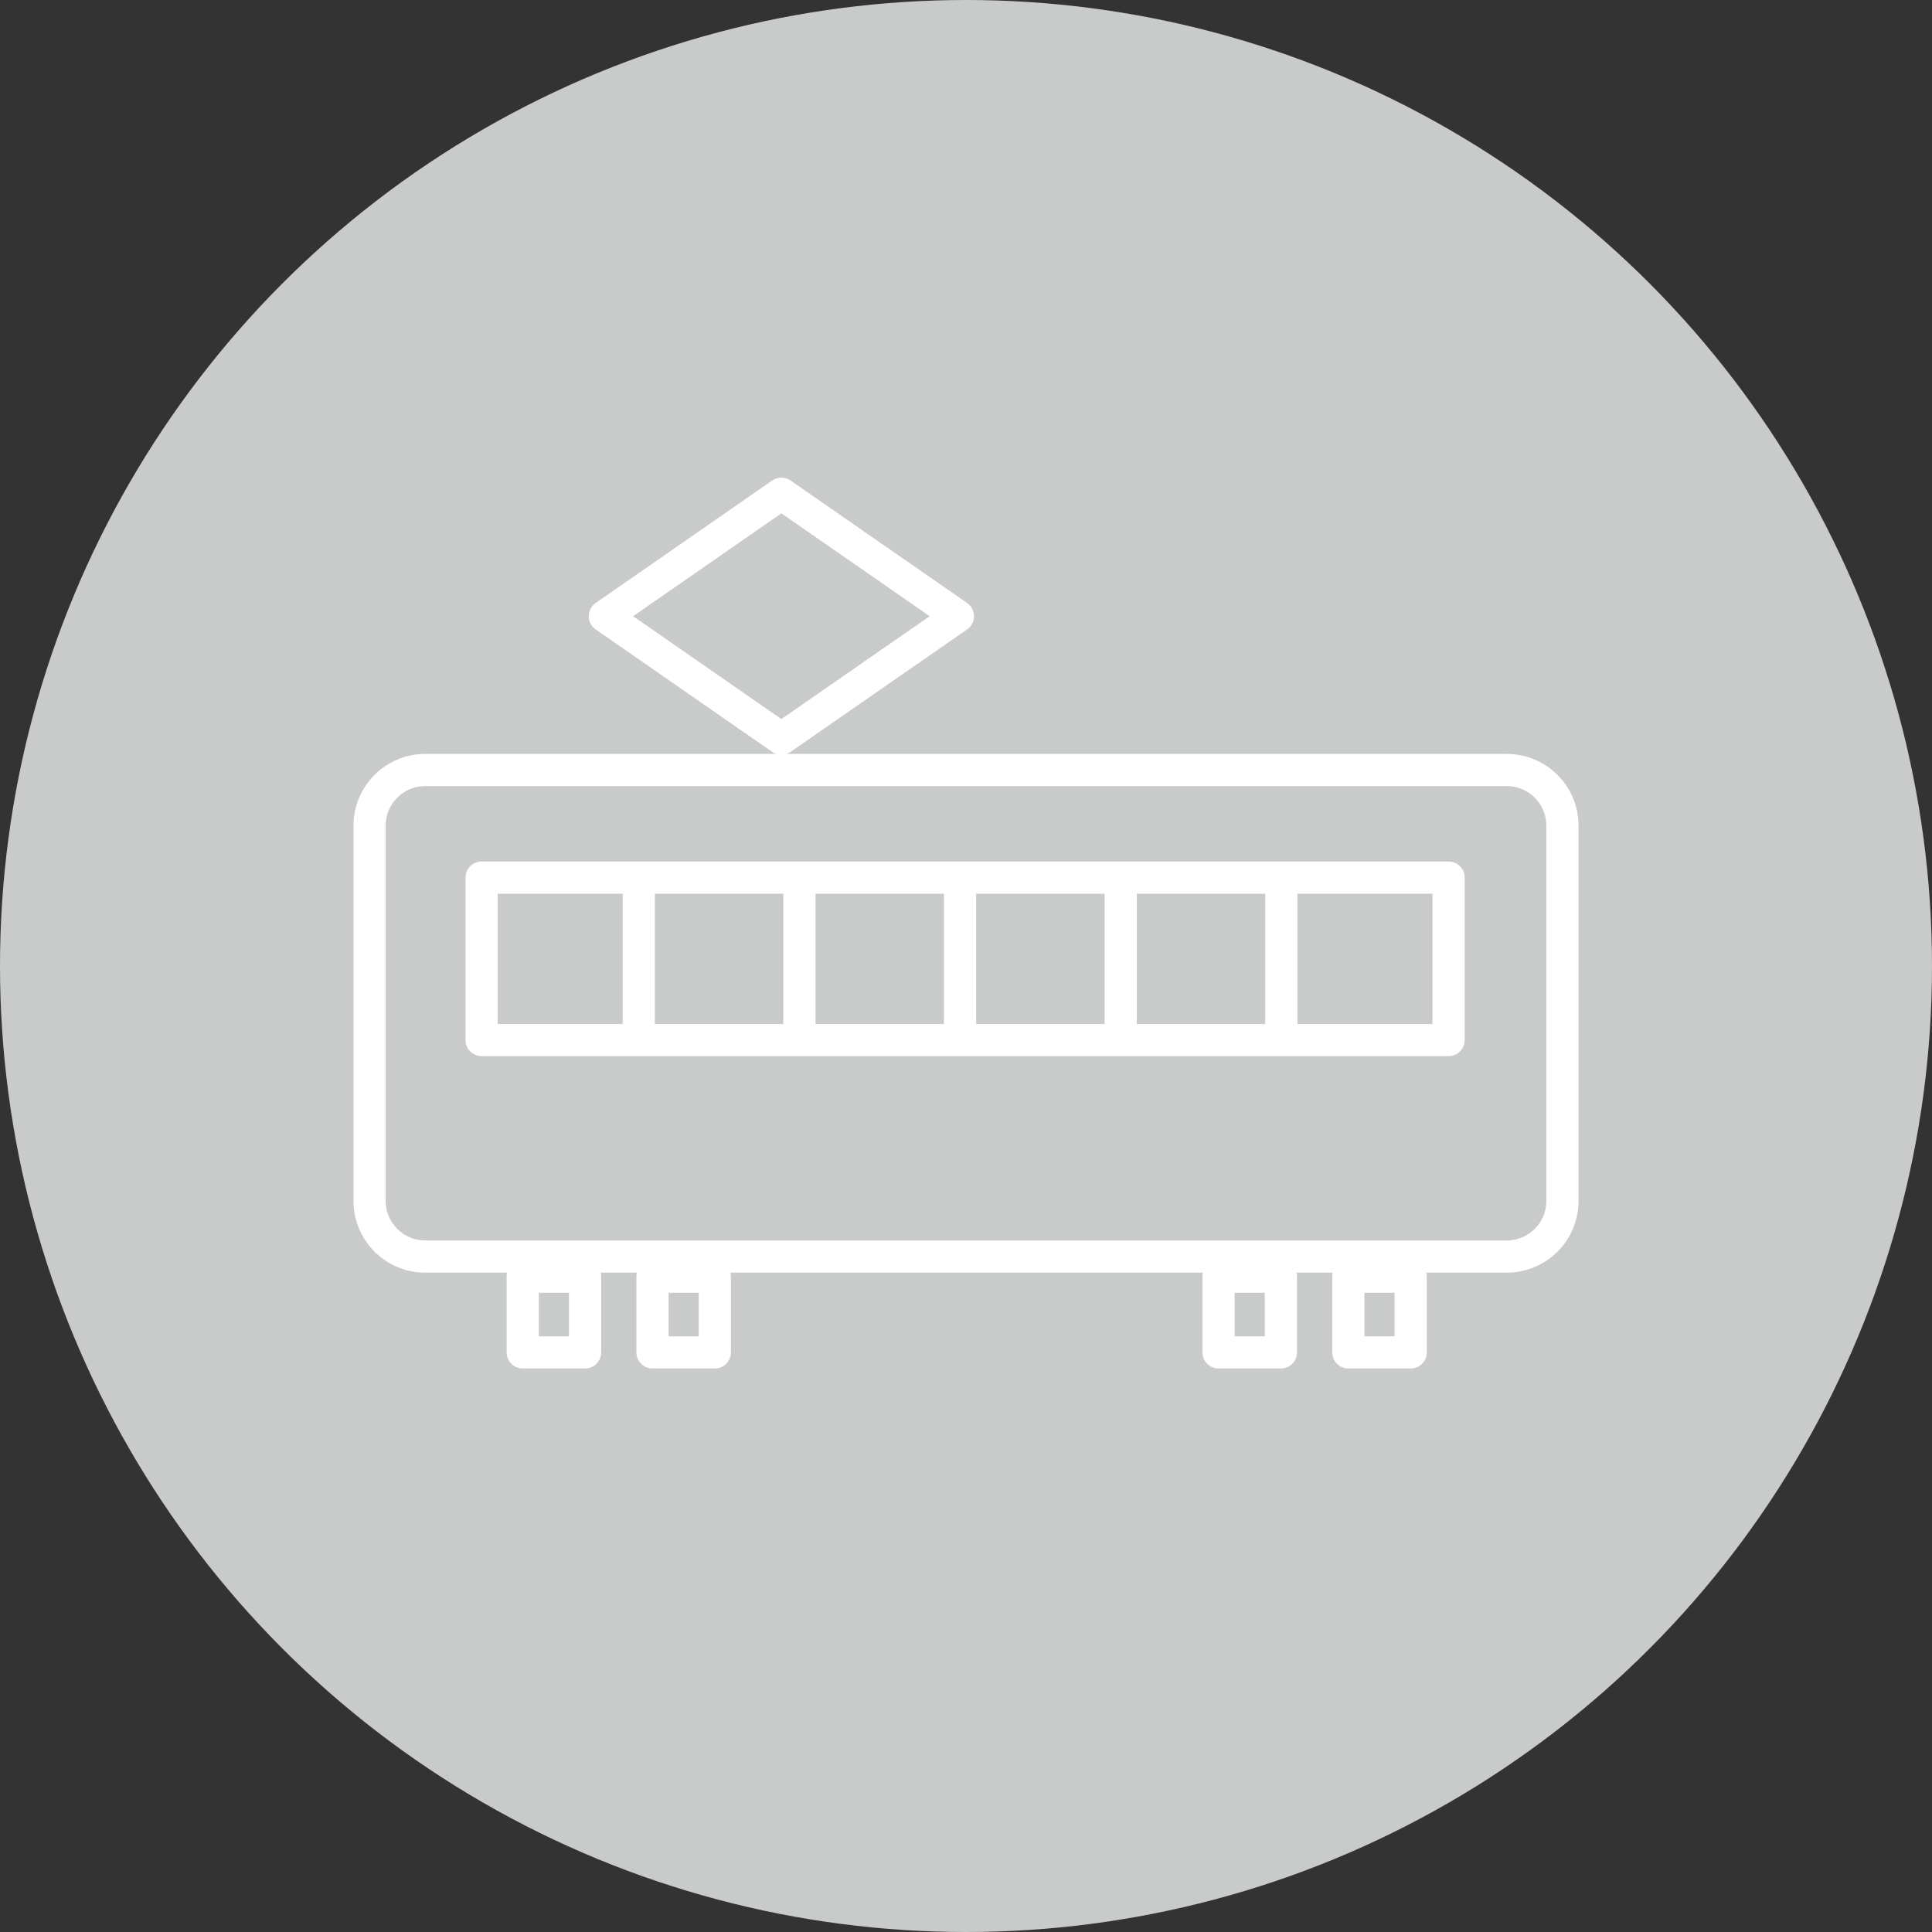 <?xml version="1.0" encoding="utf-8"?>
<!-- Generator: Adobe Illustrator 25.2.1, SVG Export Plug-In . SVG Version: 6.00 Build 0)  -->
<svg version="1.1" xmlns="http://www.w3.org/2000/svg" xmlns:xlink="http://www.w3.org/1999/xlink" x="0px" y="0px" width="90px"
	 height="90px" viewBox="0 0 90 90" style="enable-background:new 0 0 90 90;" xml:space="preserve">
<rect x="0" y="0" width="90" height="90" fill="#333333" stroke="none"/>
<style type="text/css">
	.st0{fill:#C9CACA;}
	.st1{fill:none;stroke:#FFFFFF;stroke-width:1.5;stroke-linecap:round;stroke-linejoin:round;stroke-miterlimit:10;}
</style>
<g id="レイヤー_1">
</g>
<g id="文字">
	<g>
		<circle class="st0" cx="45" cy="45" r="45"/>
		<g>
			<g>
				<path class="st1" d="M70.189,58.535H19.81c-1.434,0-2.594-1.162-2.594-2.595V38.465c0-1.433,1.16-2.595,2.594-2.595h50.38
					c1.433,0,2.595,1.161,2.595,2.595v17.476C72.785,57.373,71.622,58.535,70.189,58.535z"/>
				<polygon class="st1" points="44.623,28.705 36.4,34.41 28.177,28.705 36.4,23 				"/>
				<rect x="24.351" y="59.471" class="st1" width="2.903" height="3.529"/>
				<rect x="30.396" y="59.471" class="st1" width="2.903" height="3.529"/>
				<rect x="56.765" y="59.471" class="st1" width="2.903" height="3.529"/>
				<rect x="62.811" y="59.471" class="st1" width="2.903" height="3.529"/>
				<rect x="22.436" y="40.882" class="st1" width="45.044" height="7.567"/>
				<line class="st1" x1="29.757" y1="41.344" x2="29.757" y2="47.721"/>
				<line class="st1" x1="37.24" y1="41.344" x2="37.24" y2="47.721"/>
				<line class="st1" x1="44.723" y1="41.344" x2="44.723" y2="47.721"/>
				<line class="st1" x1="52.206" y1="41.344" x2="52.206" y2="47.721"/>
				<line class="st1" x1="59.689" y1="41.344" x2="59.689" y2="47.721"/>
			</g>
		</g>
	</g>
</g>
</svg>
